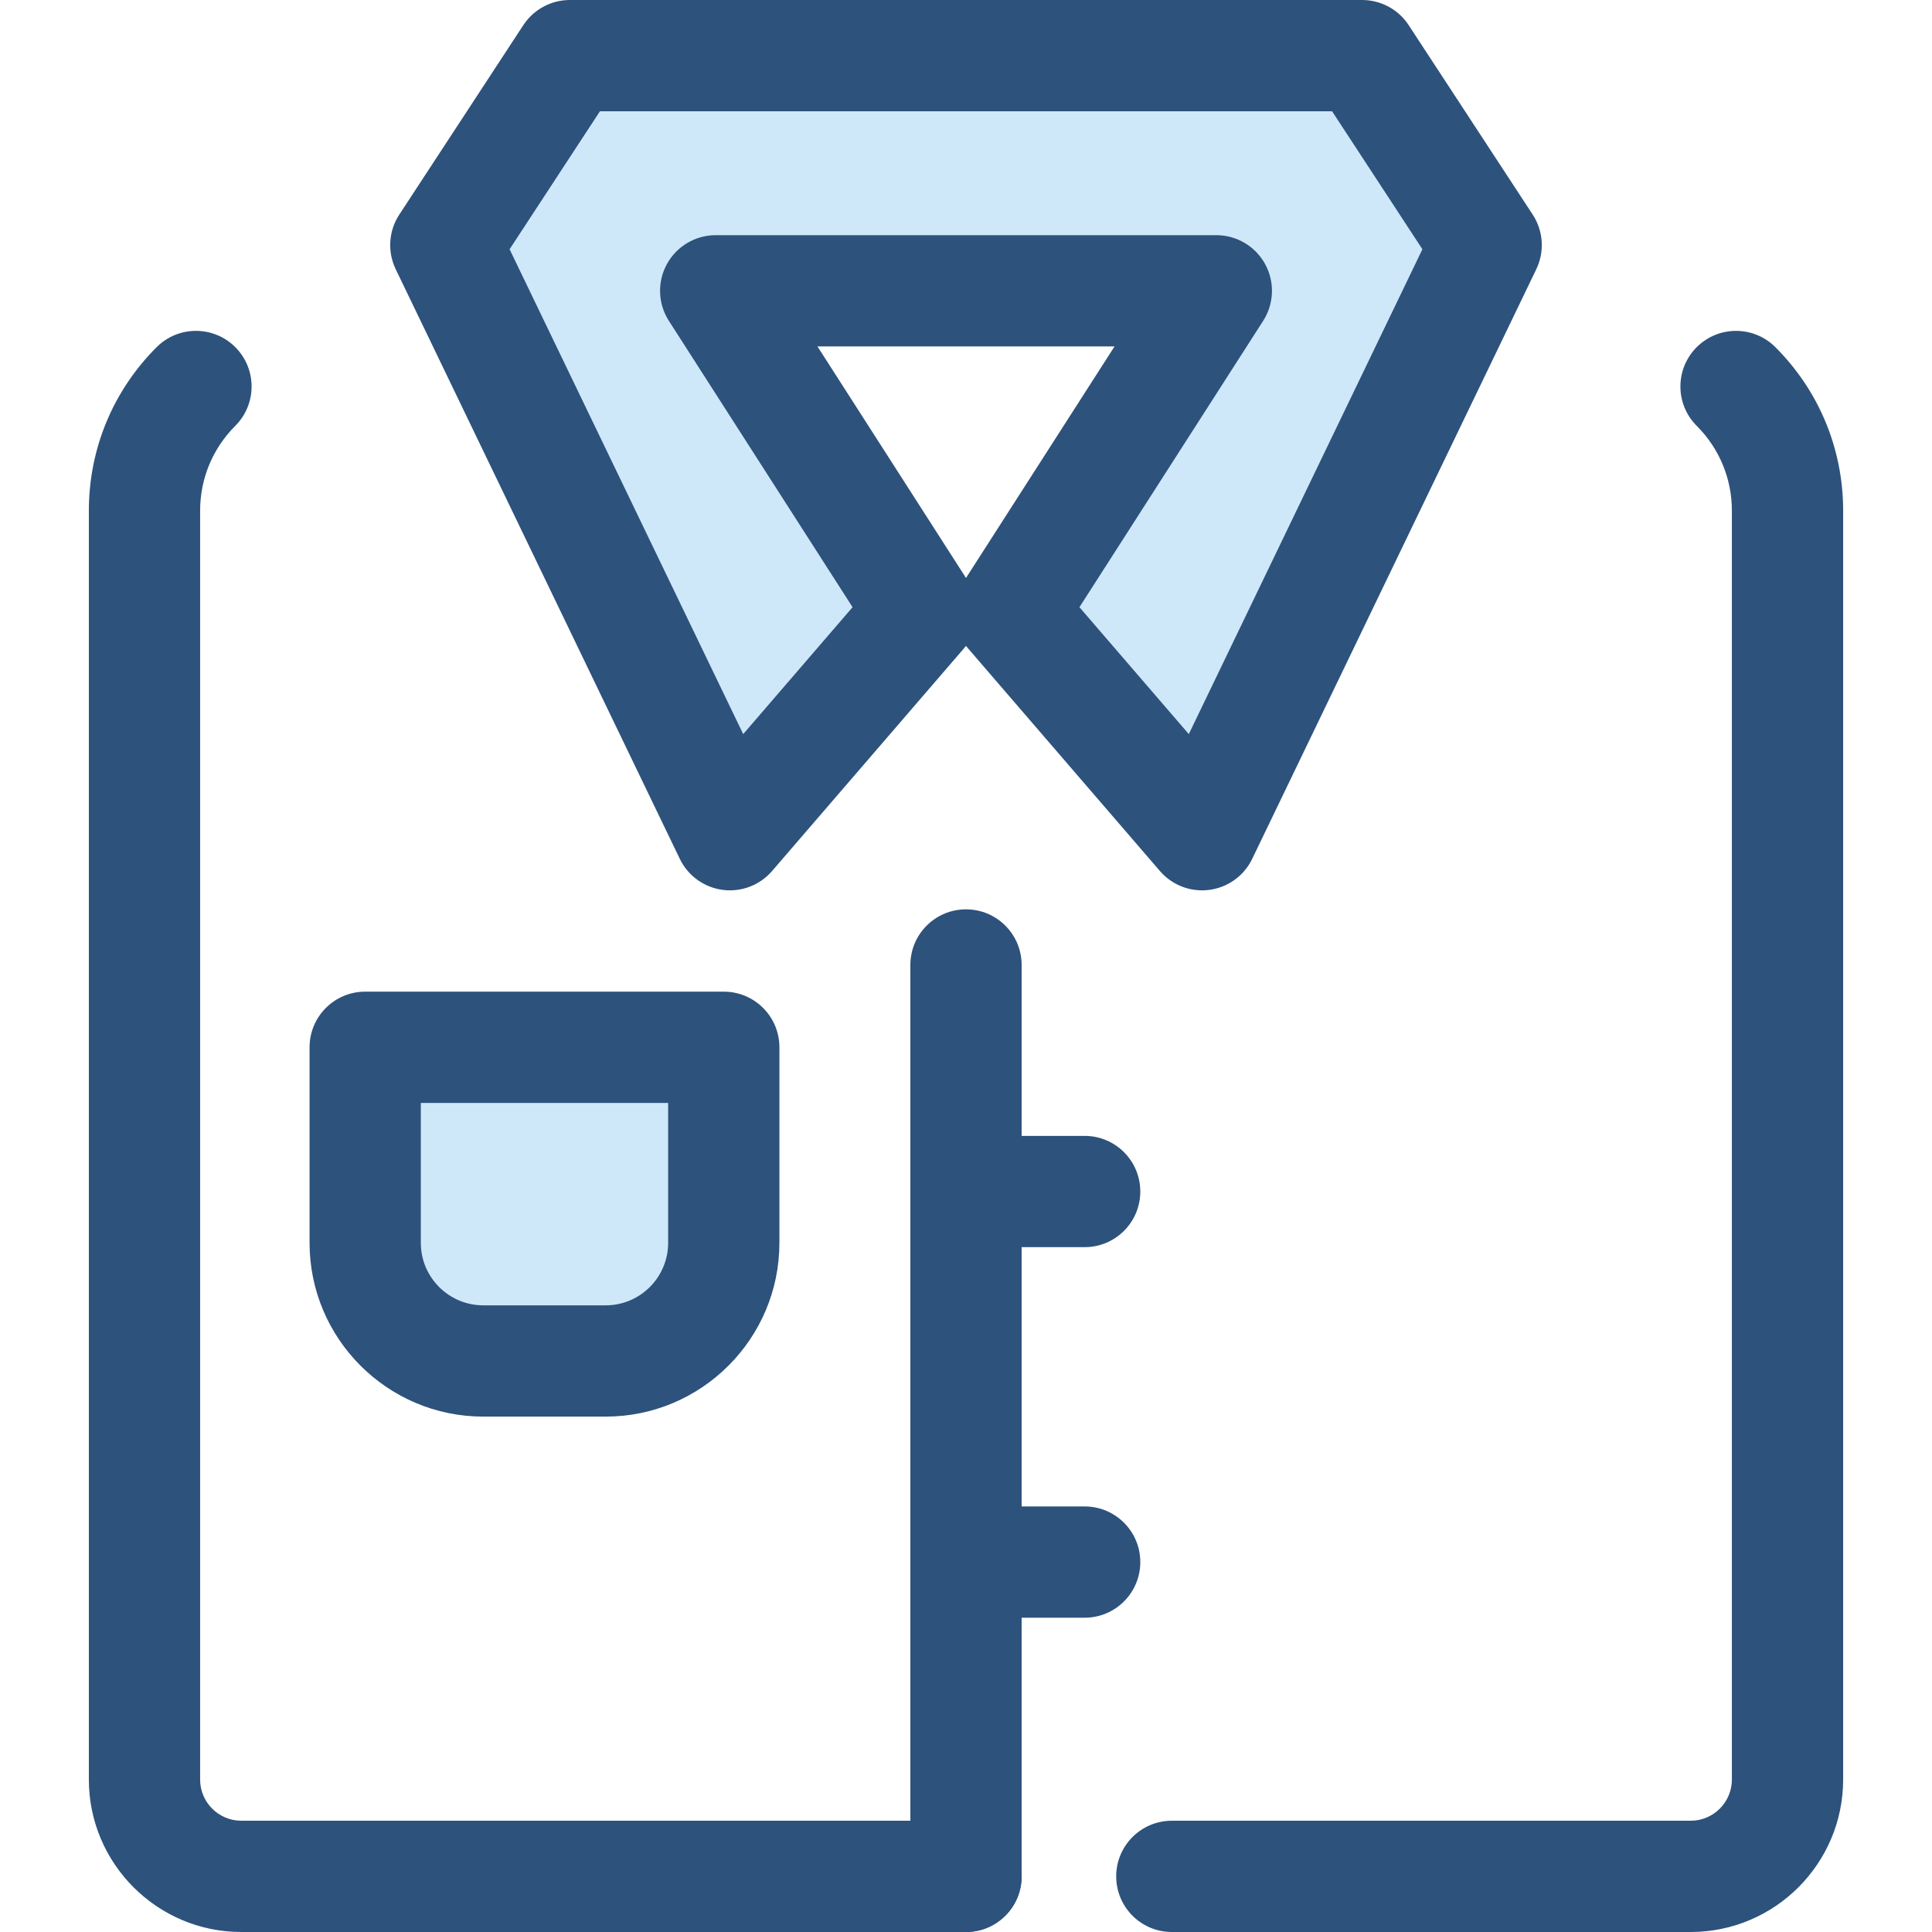 <?xml version="1.0" encoding="iso-8859-1"?>
<!-- Uploaded to: SVG Repo, www.svgrepo.com, Generator: SVG Repo Mixer Tools -->
<svg height="800px" width="800px" version="1.1" id="Layer_1" xmlns="http://www.w3.org/2000/svg" xmlns:xlink="http://www.w3.org/1999/xlink" 
	 viewBox="0 0 512 512" xml:space="preserve">
<g>
	<path style="fill:#2D527C;" d="M448.047,512h-137.5c-8.141,0-14.743-6.6-14.743-14.743s6.602-14.742,14.743-14.742h137.5
		c6.021,0,10.92-4.899,10.92-10.92V135.358c0-8.503-3.311-16.495-9.322-22.507c-5.758-5.757-5.758-15.092-0.001-20.849
		c5.755-5.757,15.092-5.758,20.849,0c11.582,11.58,17.961,26.979,17.961,43.358v336.237C488.452,493.874,470.326,512,448.047,512z"
		/>
	<path style="fill:#2D527C;" d="M255.999,512H63.953c-22.28,0-40.406-18.126-40.406-40.405V135.358
		c0-16.377,6.378-31.776,17.959-43.358c5.757-5.755,15.092-5.755,20.85,0c5.757,5.757,5.757,15.092,0,20.85
		c-6.012,6.012-9.323,14.005-9.323,22.507v336.237c0,6.021,4.899,10.92,10.921,10.92h192.046c8.141,0,14.743,6.6,14.743,14.742
		S264.142,512,255.999,512z"/>
</g>
<polygon style="fill:#CEE8FA;" points="360.979,14.743 151.021,14.743 118.151,64.95 193.436,221.21 244.283,162.209 
	189.662,77.069 322.338,77.069 267.717,162.21 318.564,221.21 393.849,64.95 "/>
<g>
	<path style="fill:#2D527C;" d="M318.562,235.952c-4.258,0-8.346-1.846-11.166-5.119l-50.847-59.001
		c-0.19-0.221-0.373-0.447-0.548-0.675c-0.175,0.23-0.358,0.456-0.548,0.675l-50.847,59.001c-3.243,3.765-8.17,5.64-13.096,4.992
		c-4.928-0.65-9.196-3.739-11.353-8.217l-75.287-156.26c-2.244-4.657-1.884-10.149,0.946-14.474l32.87-50.207
		C141.41,2.508,146.048,0,151.021,0h209.958c4.973,0,9.611,2.508,12.334,6.667l32.87,50.207c2.832,4.325,3.192,9.817,0.948,14.474
		L331.845,227.61c-2.157,4.479-6.425,7.567-11.353,8.217C319.848,235.911,319.203,235.952,318.562,235.952z M286.062,160.914
		l28.984,33.631l61.905-128.49l-23.94-36.57h-194.02l-23.942,36.57l61.907,128.49l28.984-33.631l-48.683-75.886
		c-2.91-4.538-3.112-10.301-0.528-15.031c2.586-4.729,7.547-7.672,12.937-7.672h132.675c5.39,0,10.351,2.943,12.937,7.672
		c2.584,4.729,2.382,10.494-0.528,15.031L286.062,160.914z M216.637,91.81l39.364,61.358l39.364-61.358
		C295.365,91.81,216.637,91.81,216.637,91.81z"/>
	<path style="fill:#2D527C;" d="M255.999,512c-8.142,0-14.743-6.6-14.743-14.743V255.729c0-8.142,6.6-14.743,14.743-14.743
		c8.141,0,14.743,6.6,14.743,14.743v241.528C270.742,505.4,264.142,512,255.999,512z"/>
	<path style="fill:#2D527C;" d="M287.448,330.509h-29.237c-8.142,0-14.743-6.6-14.743-14.743c0-8.142,6.6-14.742,14.743-14.742
		h29.237c8.141,0,14.742,6.6,14.742,14.742C302.19,323.909,295.59,330.509,287.448,330.509z"/>
	<path style="fill:#2D527C;" d="M287.448,428.709h-29.237c-8.142,0-14.743-6.6-14.743-14.743s6.6-14.742,14.743-14.742h29.237
		c8.141,0,14.742,6.6,14.742,14.742S295.59,428.709,287.448,428.709z"/>
</g>
<path style="fill:#CEE8FA;" d="M160.512,360.673h-32.434c-17.286,0-31.297-14.013-31.297-31.297v-51.833h95.027v51.833
	C191.809,346.66,177.796,360.673,160.512,360.673z"/>
<path style="fill:#2D527C;" d="M160.511,375.415h-32.434c-25.387,0-46.039-20.653-46.039-46.039v-51.835
	c0-8.142,6.6-14.743,14.743-14.743h95.027c8.142,0,14.743,6.6,14.743,14.743v51.835
	C206.551,354.762,185.899,375.415,160.511,375.415z M111.523,292.284v37.092c0,9.129,7.426,16.554,16.554,16.554h32.434
	c9.129,0,16.554-7.426,16.554-16.554v-37.092H111.523z"/>
</svg>
